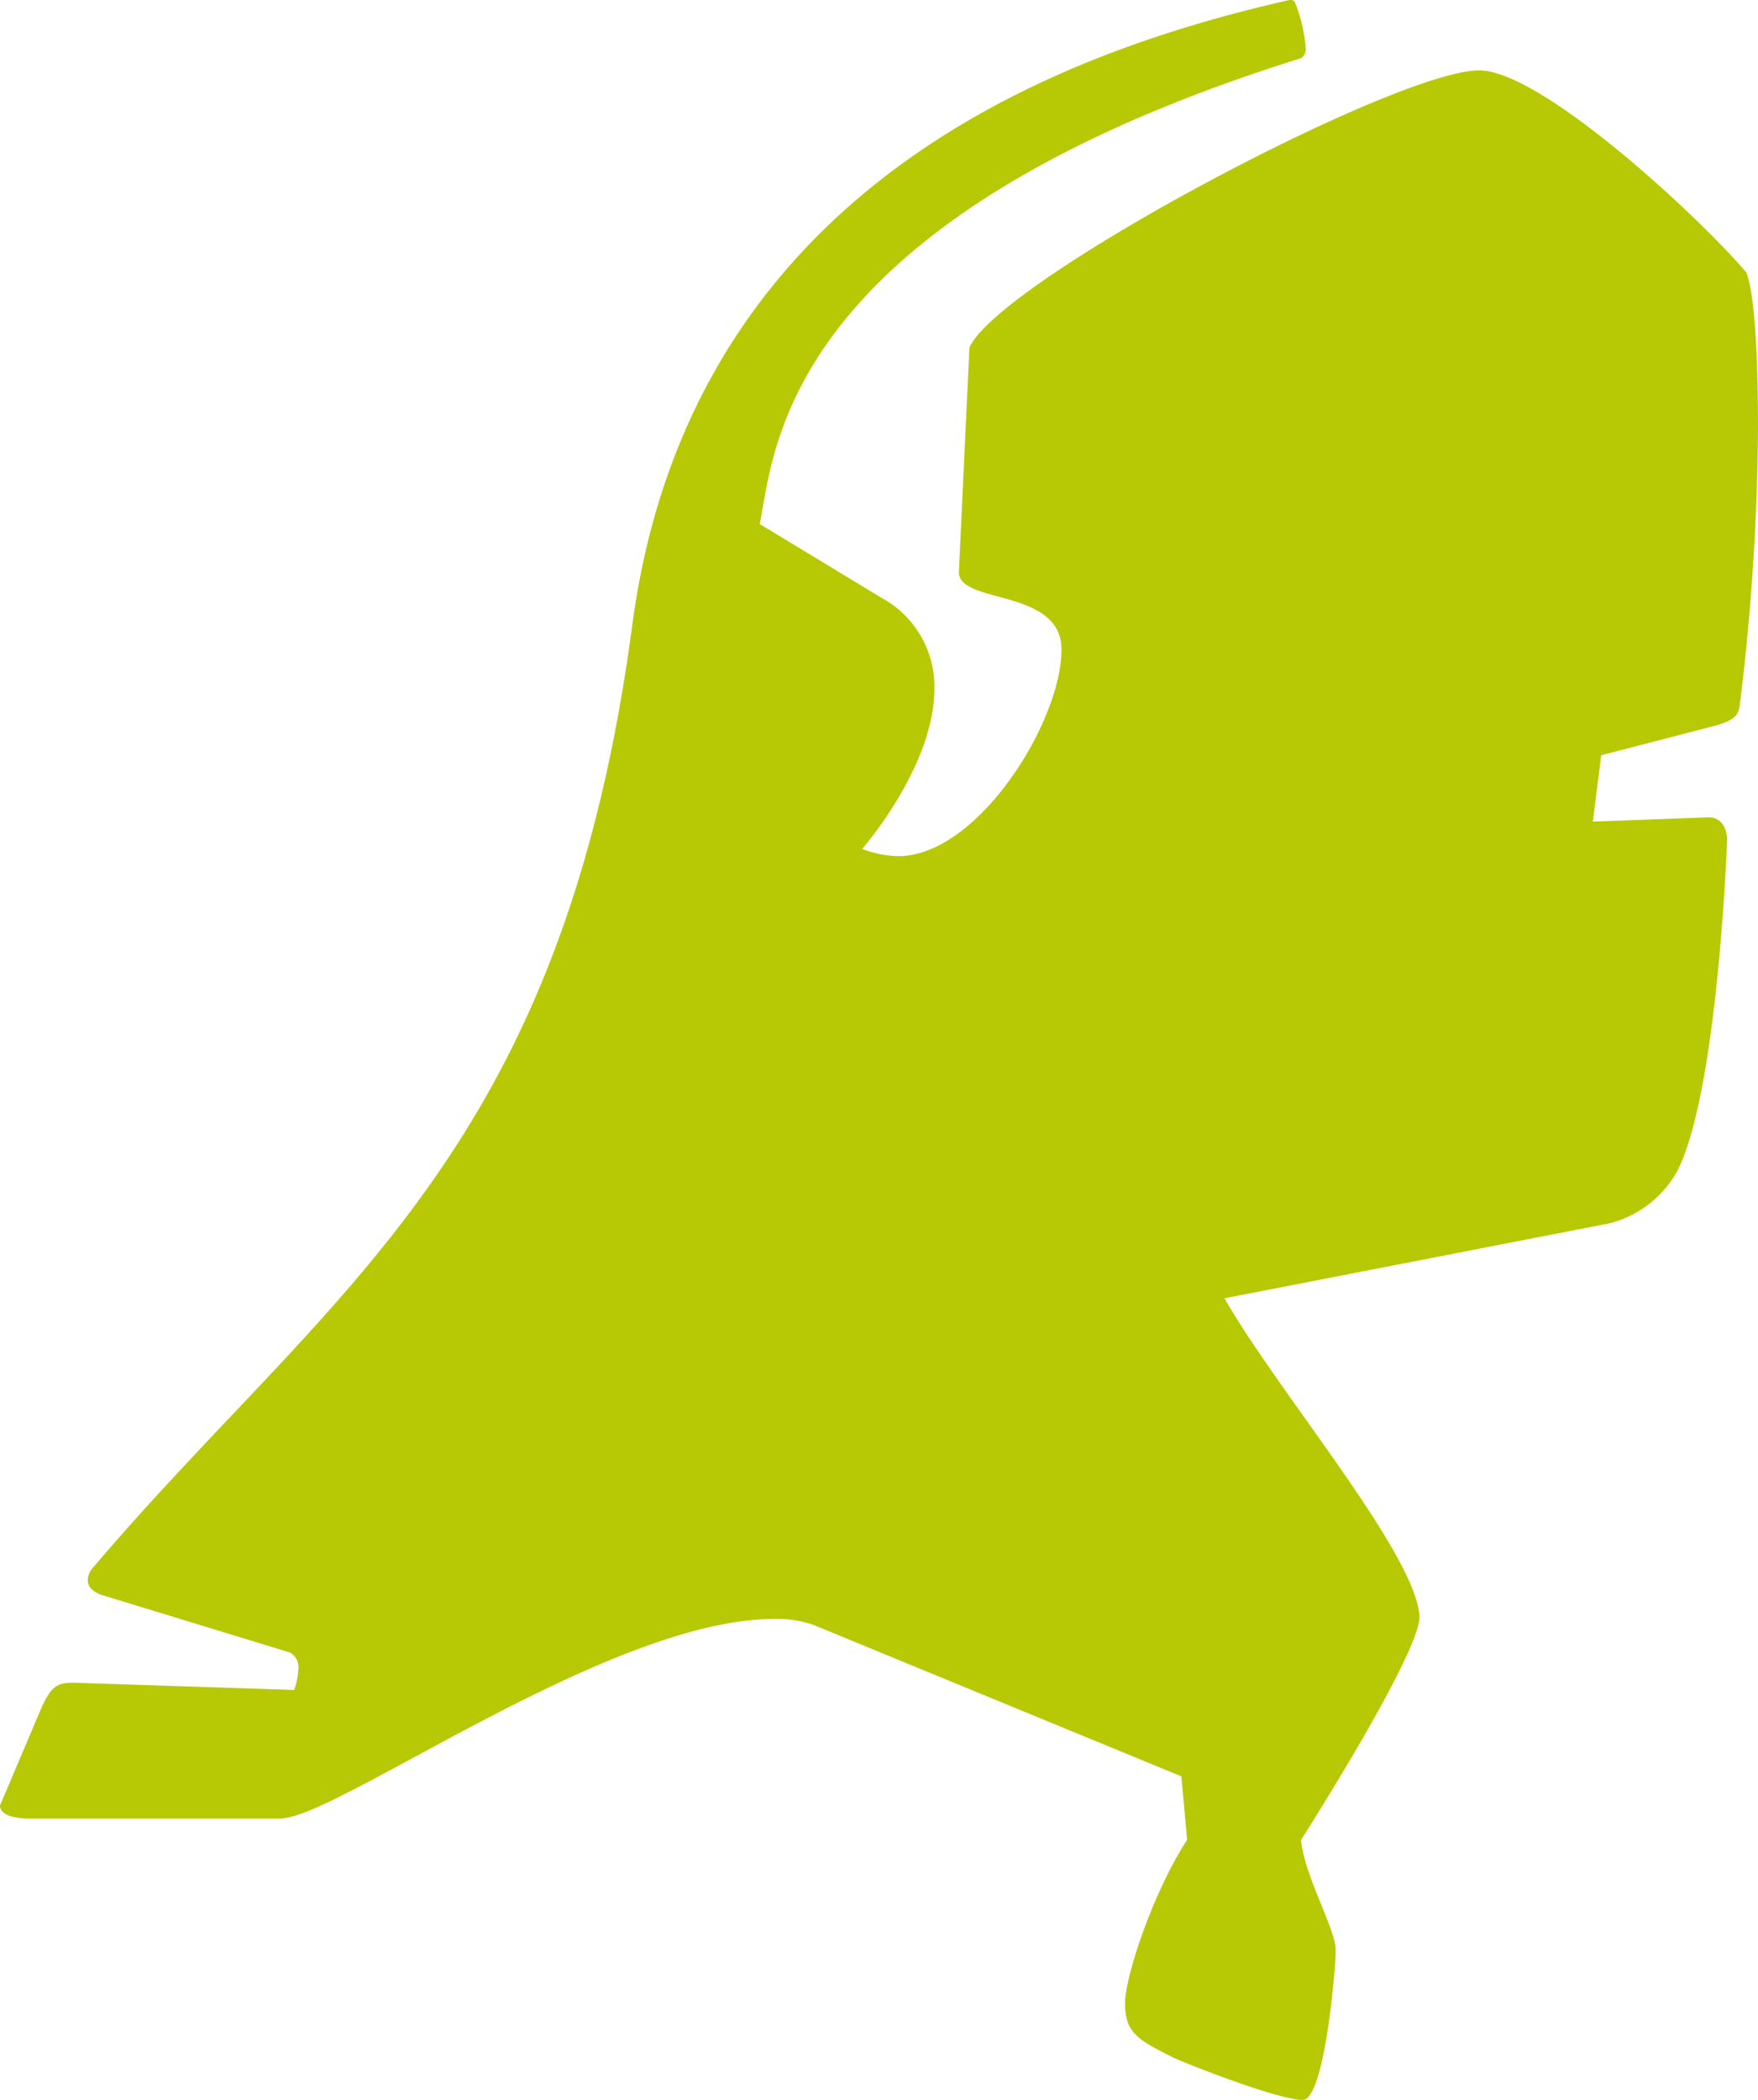 <svg id="b19d9311-d445-456b-b503-c3274305506c" data-name="Layer 2" xmlns="http://www.w3.org/2000/svg" viewBox="0 0 113.144 135.133"><defs><style>.f9d71616-e343-4dda-bb43-fb45d7dcc58a{fill:#b7c905;}</style></defs><path class="f9d71616-e343-4dda-bb43-fb45d7dcc58a" d="M72.409,128.903c0-1.764,1.858-7.251,3.994-10.501l-.372-4.088-23.699-9.758a7.123,7.123,0,0,0-2.527-.372c-10.596,0-28.166,12.839-31.761,12.839l-16.279,0c-.466,0-1.764-.095-1.764-.838l2.602-6.136c.676-1.581,1.115-1.764,2.135-1.764l14.191.466a4.729,4.729,0,0,0,.277-1.392,1.068,1.068,0,0,0-.554-1.02L6.487,102.622c-.466-.189-.838-.466-.838-.932a1.237,1.237,0,0,1,.277-.743c15.245-17.942,30.207-26.395,34.762-60.697C44.5,11.528,69.071,3.163,82.985,0c.182,0,.277,0,.372.182a10.282,10.282,0,0,1,.676,2.879.723.723,0,0,1-.277.676c-31.7,9.907-33.748,23.76-34.674,28.963l-.189,1.02,7.805,4.73a6.514,6.514,0,0,1,3.44,5.859c0,5.021-4.649,10.319-4.649,10.319a6.909,6.909,0,0,0,2.325.466c5.116,0,10.502-8.643,10.502-13.292,0-3.994-6.69-2.879-6.602-5.021l.676-14.407C64.246,18.097,89.81,4.528,95.203,4.528c3.994,0,14.191,9.461,17.198,13.015.554,1.487.743,5.575.743,10.137a152.904,152.904,0,0,1-1.169,17.665c-.095.676-.277.933-1.392,1.304l-7.528,1.953-.541,4.271,7.434-.277c1.21,0,1.21,1.392,1.21,1.392s-.561,15.989-3.163,21.287a6.96,6.96,0,0,1-4.365,3.44l-24.821,4.832c3.44,6.041,12.272,16.36,12.549,20.449.095,2.325-7.623,14.407-7.623,14.407.182,2.23,2.23,5.764,2.23,7.062s-.73,9.67-2.122,9.67c-1.676,0-8.177-2.602-8.461-2.791C73.152,131.227,72.409,130.761,72.409,128.903Z"/></svg>